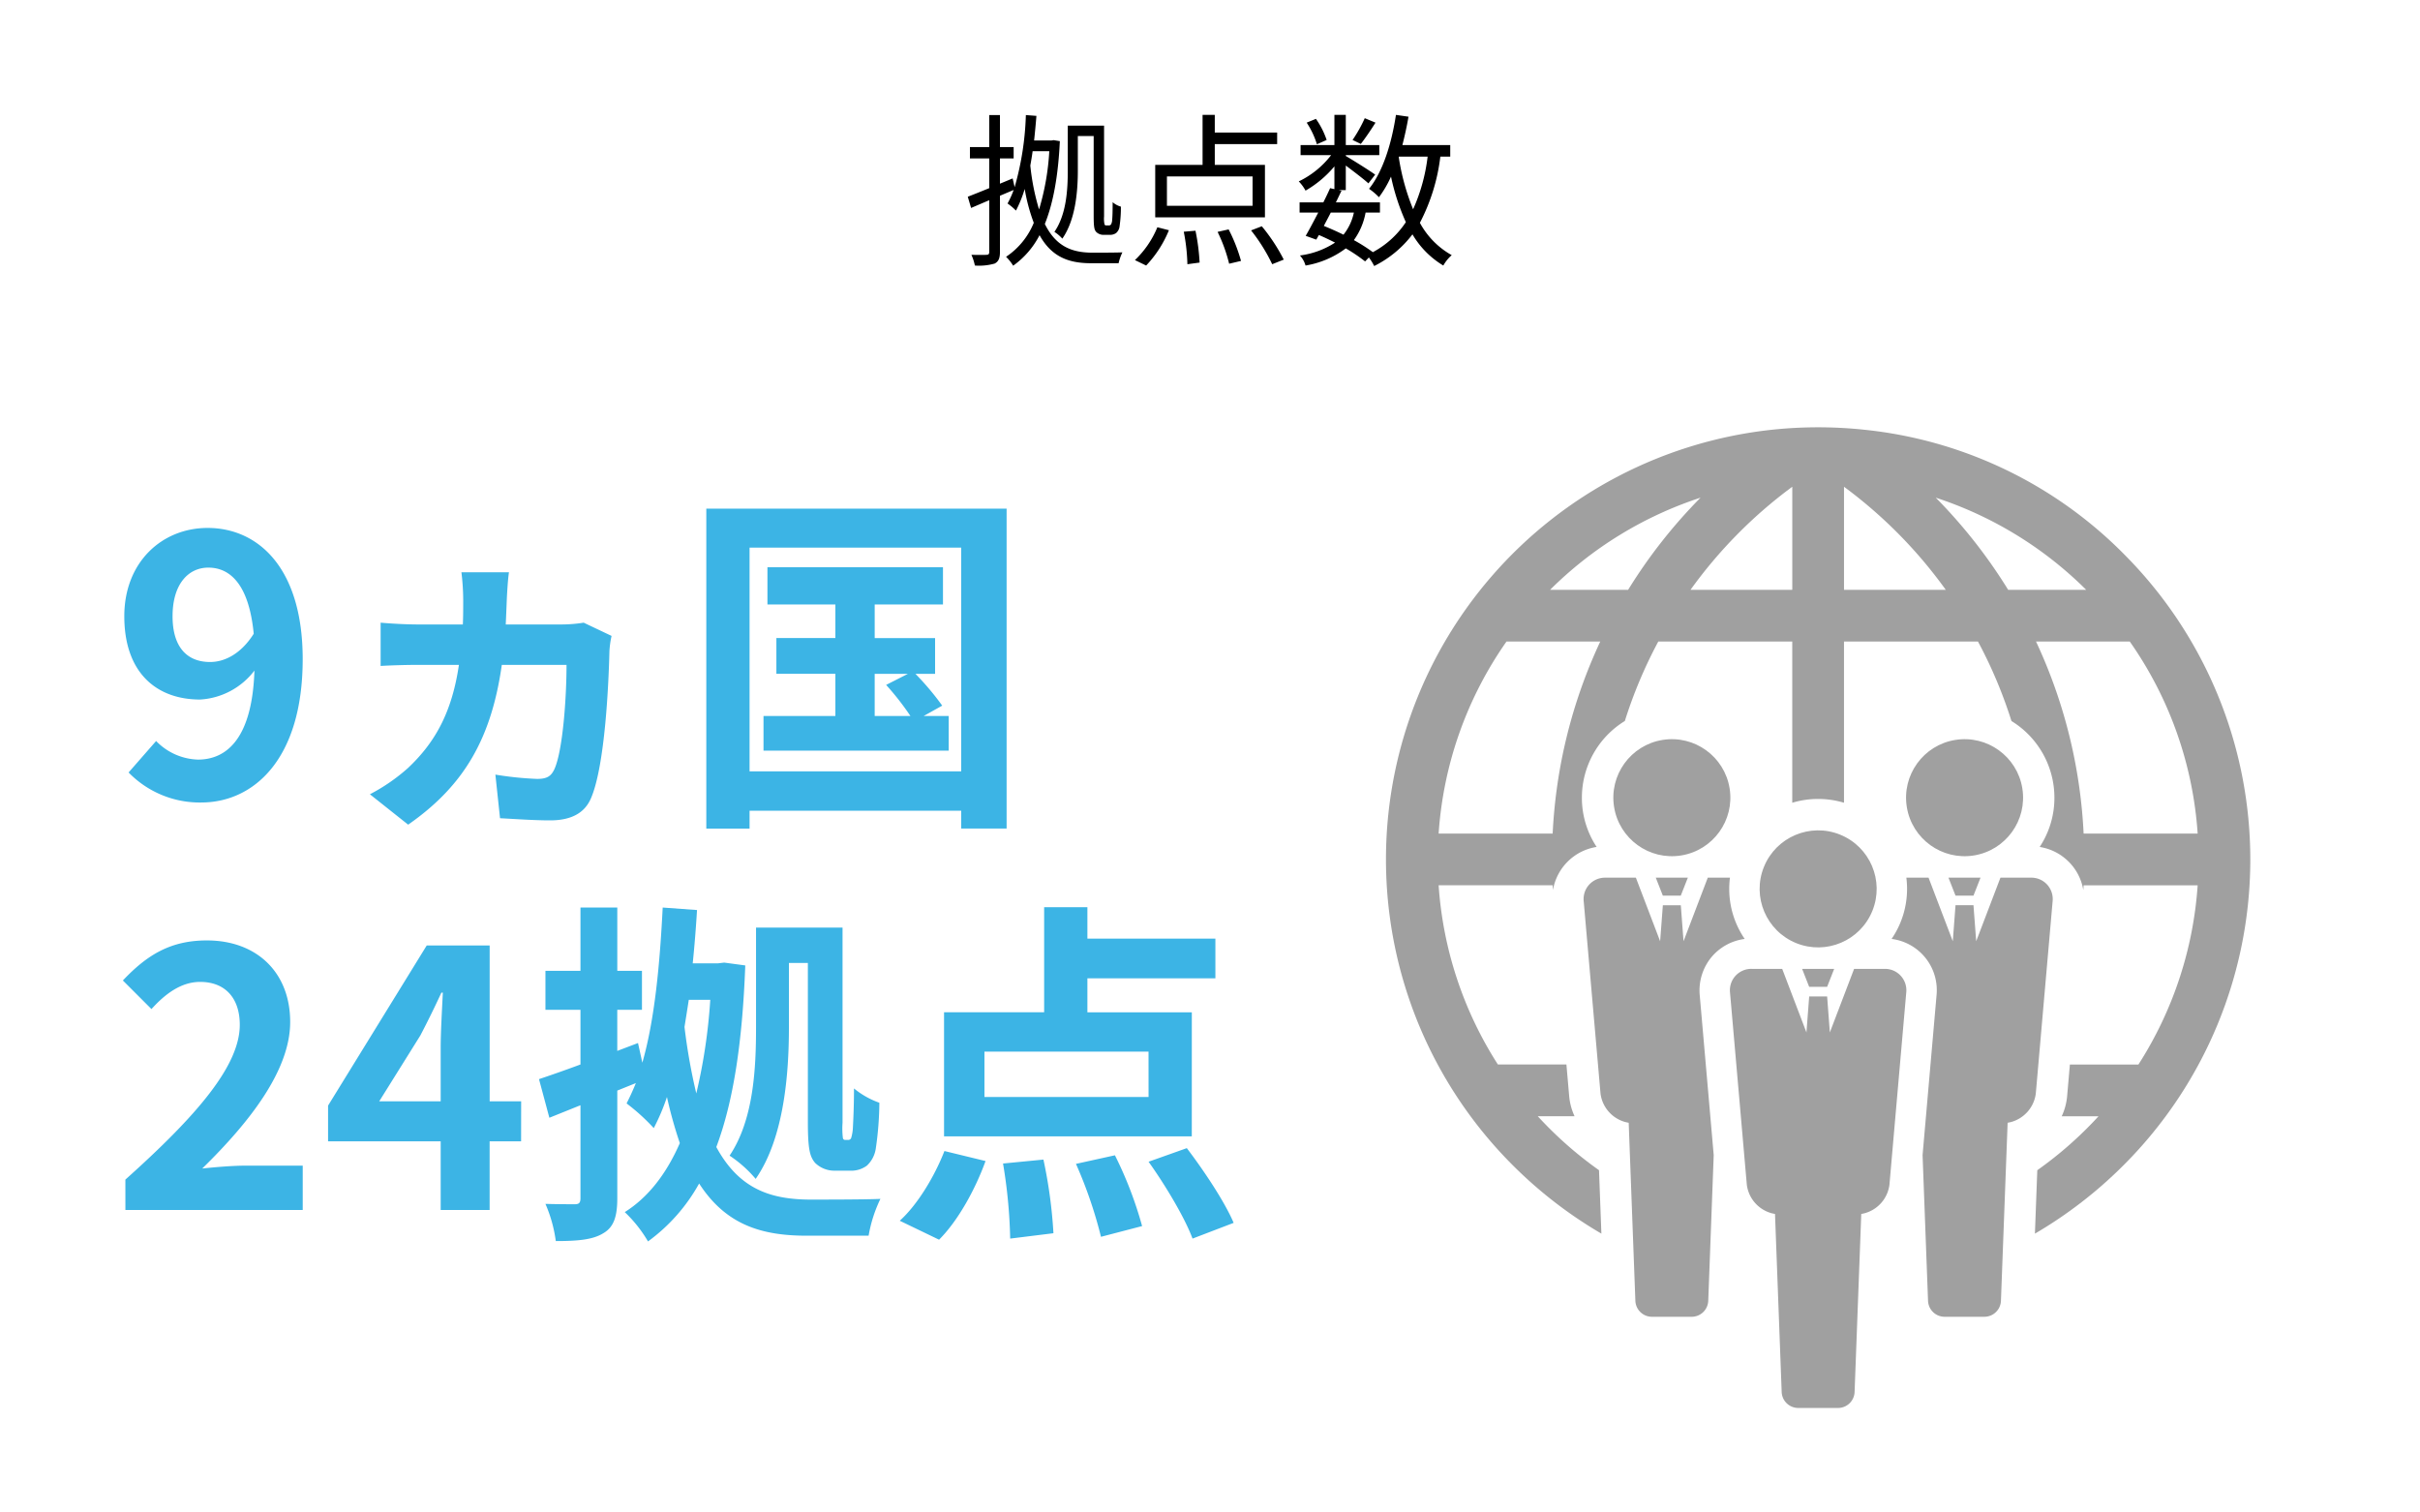 <svg xmlns="http://www.w3.org/2000/svg" width="440" height="275" viewBox="0 0 440 275"><defs><style>.b{fill:#a0a0a0}</style></defs><path d="M195.97 24.73h2.88v14.4c0 2.22.12 2.67.48 3.06a1.878 1.878 0 001.38.51h1.05a1.917 1.917 0 001.17-.33 1.91 1.91 0 00.63-1.23 23.862 23.862 0 00.24-3.57 3.83 3.83 0 01-1.5-.81c0 1.5-.03 2.67-.09 3.24a1.8 1.8 0 01-.21.81.5.5 0 01-.42.18h-.45a.369.369 0 01-.3-.15 5.1 5.1 0 01-.09-1.5v-16.5h-6.6v8.19c0 3.45-.24 7.95-2.43 11.13a6.961 6.961 0 011.44 1.23c2.4-3.42 2.82-8.61 2.82-12.36zm-5.19 2.76a45.538 45.538 0 01-1.86 10.59 41.885 41.885 0 01-1.59-7.98c.15-.84.3-1.71.42-2.61zm.78-2.01l-.36.06h-3.18c.15-1.44.3-2.94.42-4.47l-1.92-.15a52.97 52.97 0 01-2.04 13.11l-.36-1.59-2.31.96v-4.59h2.49v-2.07h-2.49v-5.82h-1.95v5.82h-3.51v2.07h3.51v5.4c-1.47.6-2.82 1.14-3.9 1.56l.6 2.04 3.3-1.41v9.42c0 .39-.15.51-.51.51-.36.03-1.47.03-2.73 0a9.172 9.172 0 01.63 1.95 10.327 10.327 0 003.6-.36c.69-.36.96-.96.96-2.1V35.59l2.49-1.05a16.906 16.906 0 01-1.11 2.46 10.55 10.55 0 011.53 1.29 22.371 22.371 0 001.59-3.93 32.584 32.584 0 001.65 6.15 13.569 13.569 0 01-5.04 6.18 8.275 8.275 0 011.29 1.62 15.622 15.622 0 004.8-5.55c2.25 4.05 5.43 5.1 9.39 5.1h4.98a9.7 9.7 0 01.69-1.98c-.87.06-4.8.06-5.55.06-3.57-.03-6.51-1.08-8.55-5.22 1.5-3.72 2.43-8.64 2.73-15.06zm36.18 11.94h-15.57v-5.34h15.57zm2.25-7.44h-9.12V26.2h11.34v-2.1h-11.34v-3.21h-2.22v9.09h-8.61v9.54h19.95zm-21.6 18.3a20.588 20.588 0 004.14-6.42l-2.1-.54a17.4 17.4 0 01-4.08 5.97zm6.84-6.15a34.519 34.519 0 01.66 5.91l2.22-.3a37.879 37.879 0 00-.75-5.79zm6.15.03a28.612 28.612 0 012.1 5.79l2.16-.51a29.984 29.984 0 00-2.25-5.73zm6.09-.27a32.161 32.161 0 013.84 6.15l2.1-.84a32.713 32.713 0 00-3.99-6.06zm20.67-20.4a25.682 25.682 0 01-2.22 3.96l1.5.72c.78-.99 1.8-2.49 2.67-3.87zm-6.93 3.96a14.963 14.963 0 00-1.95-3.84l-1.68.69a15.336 15.336 0 011.86 3.93zm13.14 3.03h5.22a32.844 32.844 0 01-2.64 9.57 41.275 41.275 0 01-2.61-9.48zm-8.19 10.17a9.625 9.625 0 01-1.89 4.02c-1.17-.57-2.37-1.11-3.57-1.59.39-.78.84-1.59 1.26-2.43zm17.52-10.17v-2.1h-8.7c.42-1.65.81-3.39 1.11-5.16l-2.28-.33c-.81 5.28-2.37 10.29-4.89 13.44a11.482 11.482 0 011.8 1.53 19.57 19.57 0 002.19-3.75 40.627 40.627 0 002.7 8.28 16.517 16.517 0 01-6 5.46 30.216 30.216 0 00-3.45-2.19 12.311 12.311 0 002.13-5.01h2.61v-1.86h-8.01c.36-.72.69-1.44 1.02-2.1l-.51-.12h1.29V30.1c1.44 1.08 3.33 2.52 4.11 3.24l1.23-1.59c-.81-.6-4.05-2.64-5.34-3.39v-.15h6.09v-1.83h-6.09v-5.49h-2.07v5.49h-6.15v1.83h5.55a16.351 16.351 0 01-5.88 4.77 7.566 7.566 0 011.23 1.68 19.5 19.5 0 005.25-4.41v4.14l-.78-.18c-.36.81-.78 1.68-1.23 2.58h-4.32v1.86h3.39c-.81 1.56-1.62 3.09-2.28 4.23l1.92.69.48-.84c.99.42 1.98.9 2.94 1.38a15.246 15.246 0 01-6.39 2.34 4.583 4.583 0 011.02 1.83 16.743 16.743 0 007.32-3.12 29.471 29.471 0 013.51 2.37l.69-.72a9.594 9.594 0 01.96 1.56 19.773 19.773 0 006.96-5.76 16.125 16.125 0 005.61 5.67 7.181 7.181 0 011.53-1.89 14.765 14.765 0 01-5.79-5.88 34.882 34.882 0 003.72-12.03z"/><path d="M38.2 120.365c-4.16 0-6.825-2.665-6.825-8.32 0-5.915 2.925-8.84 6.5-8.84 4.095 0 7.41 3.25 8.255 12.025-2.34 3.705-5.33 5.135-7.93 5.135zM23.38 140.45a18.041 18.041 0 0013.195 5.46c9.555 0 18.46-7.865 18.46-26.065 0-16.705-8.19-23.855-17.29-23.855-8.255 0-15.145 6.175-15.145 16.055 0 10.205 5.785 15.145 13.78 15.145a13.374 13.374 0 009.88-5.265c-.39 12.09-4.875 16.185-10.27 16.185a11.035 11.035 0 01-7.605-3.38zm82.745-27.235a25.765 25.765 0 01-3.965.325H91.955q.1-2.243.195-4.68c.065-1.3.195-3.575.39-4.81h-8.645a43.128 43.128 0 01.325 5.005c0 1.56 0 3.055-.065 4.485H76.03c-2.015 0-4.615-.13-6.825-.325v7.865c2.21-.13 5.07-.195 6.89-.195h7.345c-1.235 8.385-4.16 13.975-9.295 18.785a33.693 33.693 0 01-6.89 4.745l6.955 5.525c10.27-7.15 15.145-15.795 17.03-29.055h11.765c0 6.24-.715 15.73-2.21 18.98-.585 1.235-1.3 1.755-3.12 1.755a60.354 60.354 0 01-7.605-.78l.845 7.93c2.6.13 6.11.39 9.1.39 3.965 0 6.305-1.43 7.41-3.965 2.6-5.915 3.25-21.19 3.38-26.78a16.821 16.821 0 01.39-2.795zm52.91 9.3h6.045l-3.965 2.015a49.489 49.489 0 014.42 5.655h-6.5zm8.9 7.67l3.38-1.885a50.165 50.165 0 00-4.875-5.785h3.575v-6.5h-10.98V109.9h12.415v-6.76h-31.915v6.76h12.35v6.11H141.16v6.5h10.725v7.67H138.82v6.305h33.67v-6.305zm-31.65 10.07v-40.69h38.48v40.69zM128.42 92.48v58.175h7.865V147.4h38.48v3.25h8.255V92.48zM22.8 220h32.24v-8.06H44.57c-2.21 0-5.4.26-7.8.52 8.775-8.58 15.99-17.94 15.99-26.65 0-8.97-6.045-14.82-15.145-14.82-6.565 0-10.855 2.6-15.275 7.28l5.2 5.2c2.4-2.665 5.33-4.94 8.84-4.94 4.55 0 7.215 2.925 7.215 7.8 0 7.41-7.735 16.445-20.8 28.145zm46.15-19.76l7.47-11.96c1.365-2.6 2.665-5.265 3.835-7.8h.26c-.13 2.8-.39 7.15-.39 9.945v9.815zm25.805 0H89.03V171.9H77.59l-17.94 29.12v6.5h20.475V220h8.9v-12.48h5.72zm48.685-25.155h3.445v28.925c0 5.07.39 6.305 1.3 7.41a4.992 4.992 0 003.64 1.43h2.665a4.779 4.779 0 003.12-.91 5.28 5.28 0 001.625-3.12 59.892 59.892 0 00.65-8.32 15.2 15.2 0 01-4.615-2.6c0 3.315-.13 5.85-.195 7.085a7.733 7.733 0 01-.325 1.95.568.568 0 01-.585.325h-.455a.416.416 0 01-.455-.325 14.334 14.334 0 01-.065-2.795v-35.49h-15.73v18.135c0 7.28-.39 16.77-4.81 23.335a22.369 22.369 0 014.745 4.225c5.2-7.475 6.045-19.24 6.045-27.56zm-14.3 6.695a101.5 101.5 0 01-2.54 17.03 106.077 106.077 0 01-2.145-12.09c.26-1.625.52-3.25.78-4.94zm2.535-6.76l-1.1.13h-4.625c.325-3.185.585-6.435.78-9.685l-6.24-.455c-.52 10.205-1.43 20.28-3.7 28.21l-.79-3.575-3.77 1.43V183.6h4.49v-7.085h-4.485V165.01h-6.695v11.505h-6.37v7.085h6.37v9.945A240.74 240.74 0 0198 196.21l1.885 7.02 5.655-2.275v16.9c0 .845-.26 1.1-1.04 1.1-.715 0-3.055 0-5.33-.065a25.2 25.2 0 011.885 6.76c4.1 0 6.76-.26 8.645-1.43 1.885-1.1 2.535-2.99 2.535-6.37v-19.56l3.38-1.365a47.878 47.878 0 01-1.69 3.7 36.953 36.953 0 014.94 4.485 37.922 37.922 0 002.4-5.655 79.4 79.4 0 002.34 8.385c-2.47 5.655-5.785 9.88-10.01 12.545a24.242 24.242 0 014.225 5.33 32.451 32.451 0 009.295-10.53c4.875 7.54 11.375 9.49 19.565 9.49h11.25a25.135 25.135 0 012.145-6.695c-2.47.13-10.79.13-12.935.13-7.02-.065-12.74-1.885-16.9-9.555 3.12-8.32 4.745-19.11 5.265-33.02zm77.155 24.44h-29.84v-8.255h29.835zm7.865-15.4H197.71v-6.18h23.27v-7.215h-23.27v-5.72h-7.865v19.11h-18.2v22.555h45.045zM170.74 225.4c3.445-3.445 6.565-9.1 8.45-14.3l-7.475-1.82c-1.82 4.68-4.94 9.815-8.125 12.675zm11.63-13.85a93.041 93.041 0 011.3 13.65l7.865-.975a87.081 87.081 0 00-1.82-13.39zm13.26.065a80.543 80.543 0 014.55 13.26l7.475-1.95a70.551 70.551 0 00-4.94-12.87zm13.2-.39c3.12 4.355 6.63 10.27 7.995 13.975l7.475-2.86c-1.625-3.835-5.4-9.49-8.515-13.585z" fill="#3cb4e5"/><g transform="translate(252 77.692)"><path class="b" d="M134.132 23.013A77.546 77.546 0 0086.832.43a79.458 79.458 0 00-16.526 0 78.577 78.577 0 00-47.3 133.7 79.228 79.228 0 0016.155 12.475l-.432-11.531a69.683 69.683 0 01-11.133-9.812h6.691a10.922 10.922 0 01-.978-3.608l-.507-5.8H20.343A68.959 68.959 0 019.569 83.272h20.737c.014.291.035.581.052.871a9.543 9.543 0 017.94-7.846 16.161 16.161 0 01-2.681-8.96 16.355 16.355 0 017.808-13.936 83.694 83.694 0 016.081-14.446h24.36v29.307a16.4 16.4 0 019.407 0V38.955h24.36a83.69 83.69 0 016.088 14.451 16.356 16.356 0 017.809 13.936 16.162 16.162 0 01-2.681 8.96 9.542 9.542 0 017.939 7.845c.017-.29.038-.58.052-.87h20.734a68.961 68.961 0 01-10.768 32.581h-12.462l-.507 5.8a10.927 10.927 0 01-.978 3.608h6.691a69.7 69.7 0 01-11.133 9.812l-.432 11.531a79.22 79.22 0 0016.147-12.475 78.573 78.573 0 000-111.119zM37.539 42.136a92.891 92.891 0 00-7.237 31.734H9.569a68.806 68.806 0 0112.337-34.915h17.047a99.169 99.169 0 00-1.413 3.181zm6.485-12.588h-14.19a69.258 69.258 0 0127.354-16.753 93.893 93.893 0 00-13.163 16.753zm29.844 0h-18.5a84.563 84.563 0 0118.5-18.736zm9.407 0V10.812a84.578 84.578 0 0118.5 18.736zm29.844 0a93.908 93.908 0 00-13.164-16.753 69.252 69.252 0 0127.351 16.753zm13.722 44.322a92.886 92.886 0 00-7.236-31.734 93.306 93.306 0 00-1.417-3.181h17.046a68.8 68.8 0 0112.341 34.915z"/><circle class="b" cx="10.638" cy="10.638" r="10.638" transform="rotate(-9.15 412.253 -551.85)"/><path class="b" d="M103.548 85.15h3.265l1.283-3.265h-5.829z"/><circle class="b" cx="10.638" cy="10.638" r="10.638" transform="rotate(-9.15 385.638 -219.294)"/><path class="b" d="M50.333 85.15h3.265l1.283-3.265h-5.83zm70.871 1.025a3.887 3.887 0 00-3.931-4.29h-5.556l-4.409 11.558-.495-6.547h-3.265l-.495 6.547-4.409-11.558H94.61a16.248 16.248 0 01.128 2.039 16.072 16.072 0 01-2.813 9.1 9.394 9.394 0 018.178 10.213l-2.544 29.093.994 26.52a3.018 3.018 0 002.983 2.874h7.288a3.018 3.018 0 002.983-2.874l1.215-32.4.532-.112a6.184 6.184 0 004.59-5.178z"/><circle class="b" cx="10.638" cy="10.638" r="10.638" transform="rotate(-67.961 98.971 -3.115)"/><path class="b" d="M90.665 98.468h-5.556L80.7 110.025l-.495-6.547h-3.261l-.5 6.547-4.409-11.558h-5.556a3.887 3.887 0 00-3.931 4.29l3.059 34.984a6.185 6.185 0 004.589 5.178l.532.112 1.215 32.4a3.018 3.018 0 002.983 2.873h7.288a3.018 3.018 0 002.983-2.873l1.215-32.4.532-.112a6.185 6.185 0 004.589-5.178l3.059-34.984a3.887 3.887 0 00-3.927-4.289z"/><path class="b" d="M76.94 101.733h3.265l1.283-3.265h-5.83zm-17.466-5.74a9.475 9.475 0 015.746-2.967 16.074 16.074 0 01-2.813-9.1 16.26 16.26 0 01.128-2.039h-4.029l-4.409 11.558-.495-6.547h-3.265l-.495 6.547-4.409-11.558h-5.556a3.887 3.887 0 00-3.931 4.29l3.059 34.984a6.184 6.184 0 004.59 5.178l.532.112 1.215 32.4a3.018 3.018 0 002.983 2.874h7.281a3.018 3.018 0 002.983-2.874l.995-26.52-2.544-29.093a9.513 9.513 0 012.434-7.245z"/></g><path fill="none" d="M0 0h440v275H0z"/></svg>